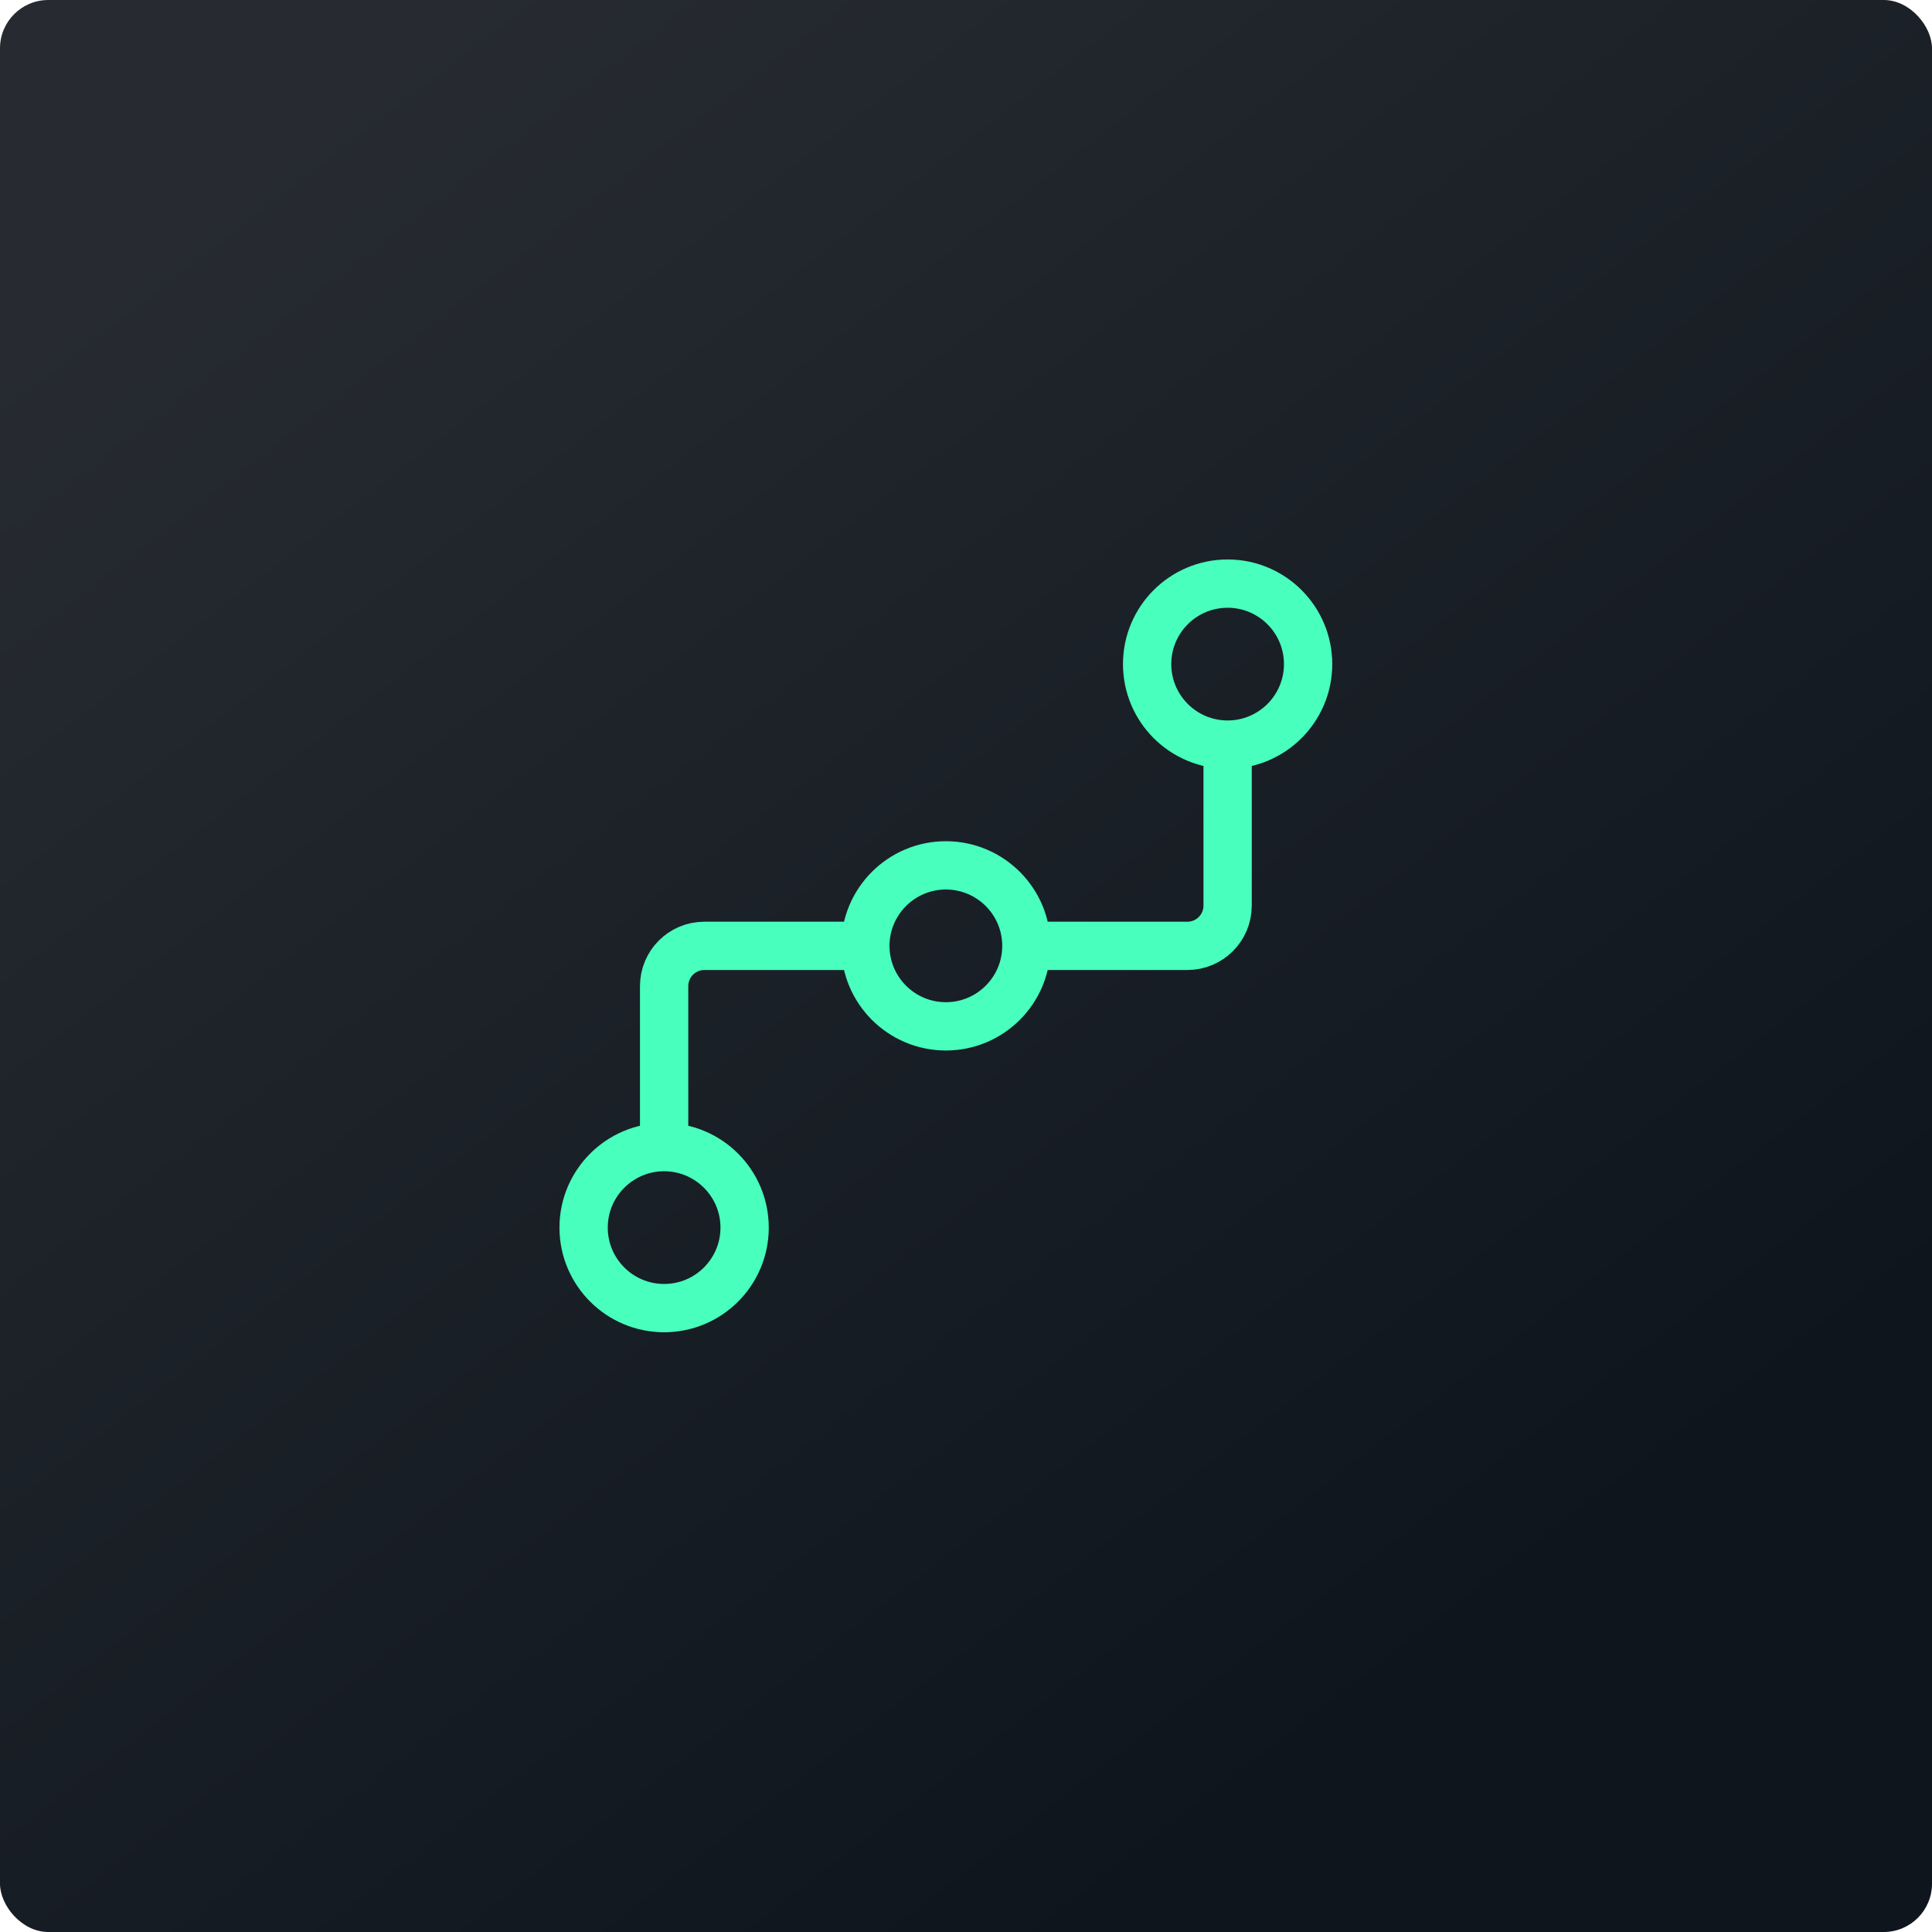 <svg width="80" height="80" viewBox="0 0 80 80" fill="none" xmlns="http://www.w3.org/2000/svg">
<rect width="80" height="80" rx="2" fill="url(#paint0_linear_459_6475)"/>
<path d="M27.5 47.499C25.66 47.499 24.166 48.993 24.166 50.833C24.166 52.673 25.66 54.166 27.5 54.166C29.34 54.166 30.833 52.673 30.833 50.833C30.833 48.993 29.34 47.499 27.5 47.499ZM27.5 47.499V40.833C27.5 39.911 28.245 39.166 29.166 39.166H35.833M50.833 30.833C52.673 30.833 54.166 29.339 54.166 27.499C54.166 25.659 52.673 24.166 50.833 24.166C48.993 24.166 47.5 25.659 47.5 27.499C47.5 29.339 48.993 30.833 50.833 30.833ZM50.833 30.833V37.499C50.833 38.421 50.088 39.166 49.166 39.166H42.5M42.5 39.166C42.5 41.006 41.007 42.499 39.166 42.499C37.327 42.499 35.833 41.006 35.833 39.166M42.5 39.166C42.5 37.326 41.007 35.833 39.166 35.833C37.327 35.833 35.833 37.326 35.833 39.166" stroke="#48FFBD" stroke-width="2" stroke-linecap="round" stroke-linejoin="round"/>
<defs>
<linearGradient id="paint0_linear_459_6475" x1="18.92" y1="3.86064e-07" x2="67.576" y2="63.085" gradientUnits="userSpaceOnUse">
<stop stop-color="#272B31"/>
<stop offset="1" stop-color="#0E151D"/>
</linearGradient>
</defs>
</svg>
